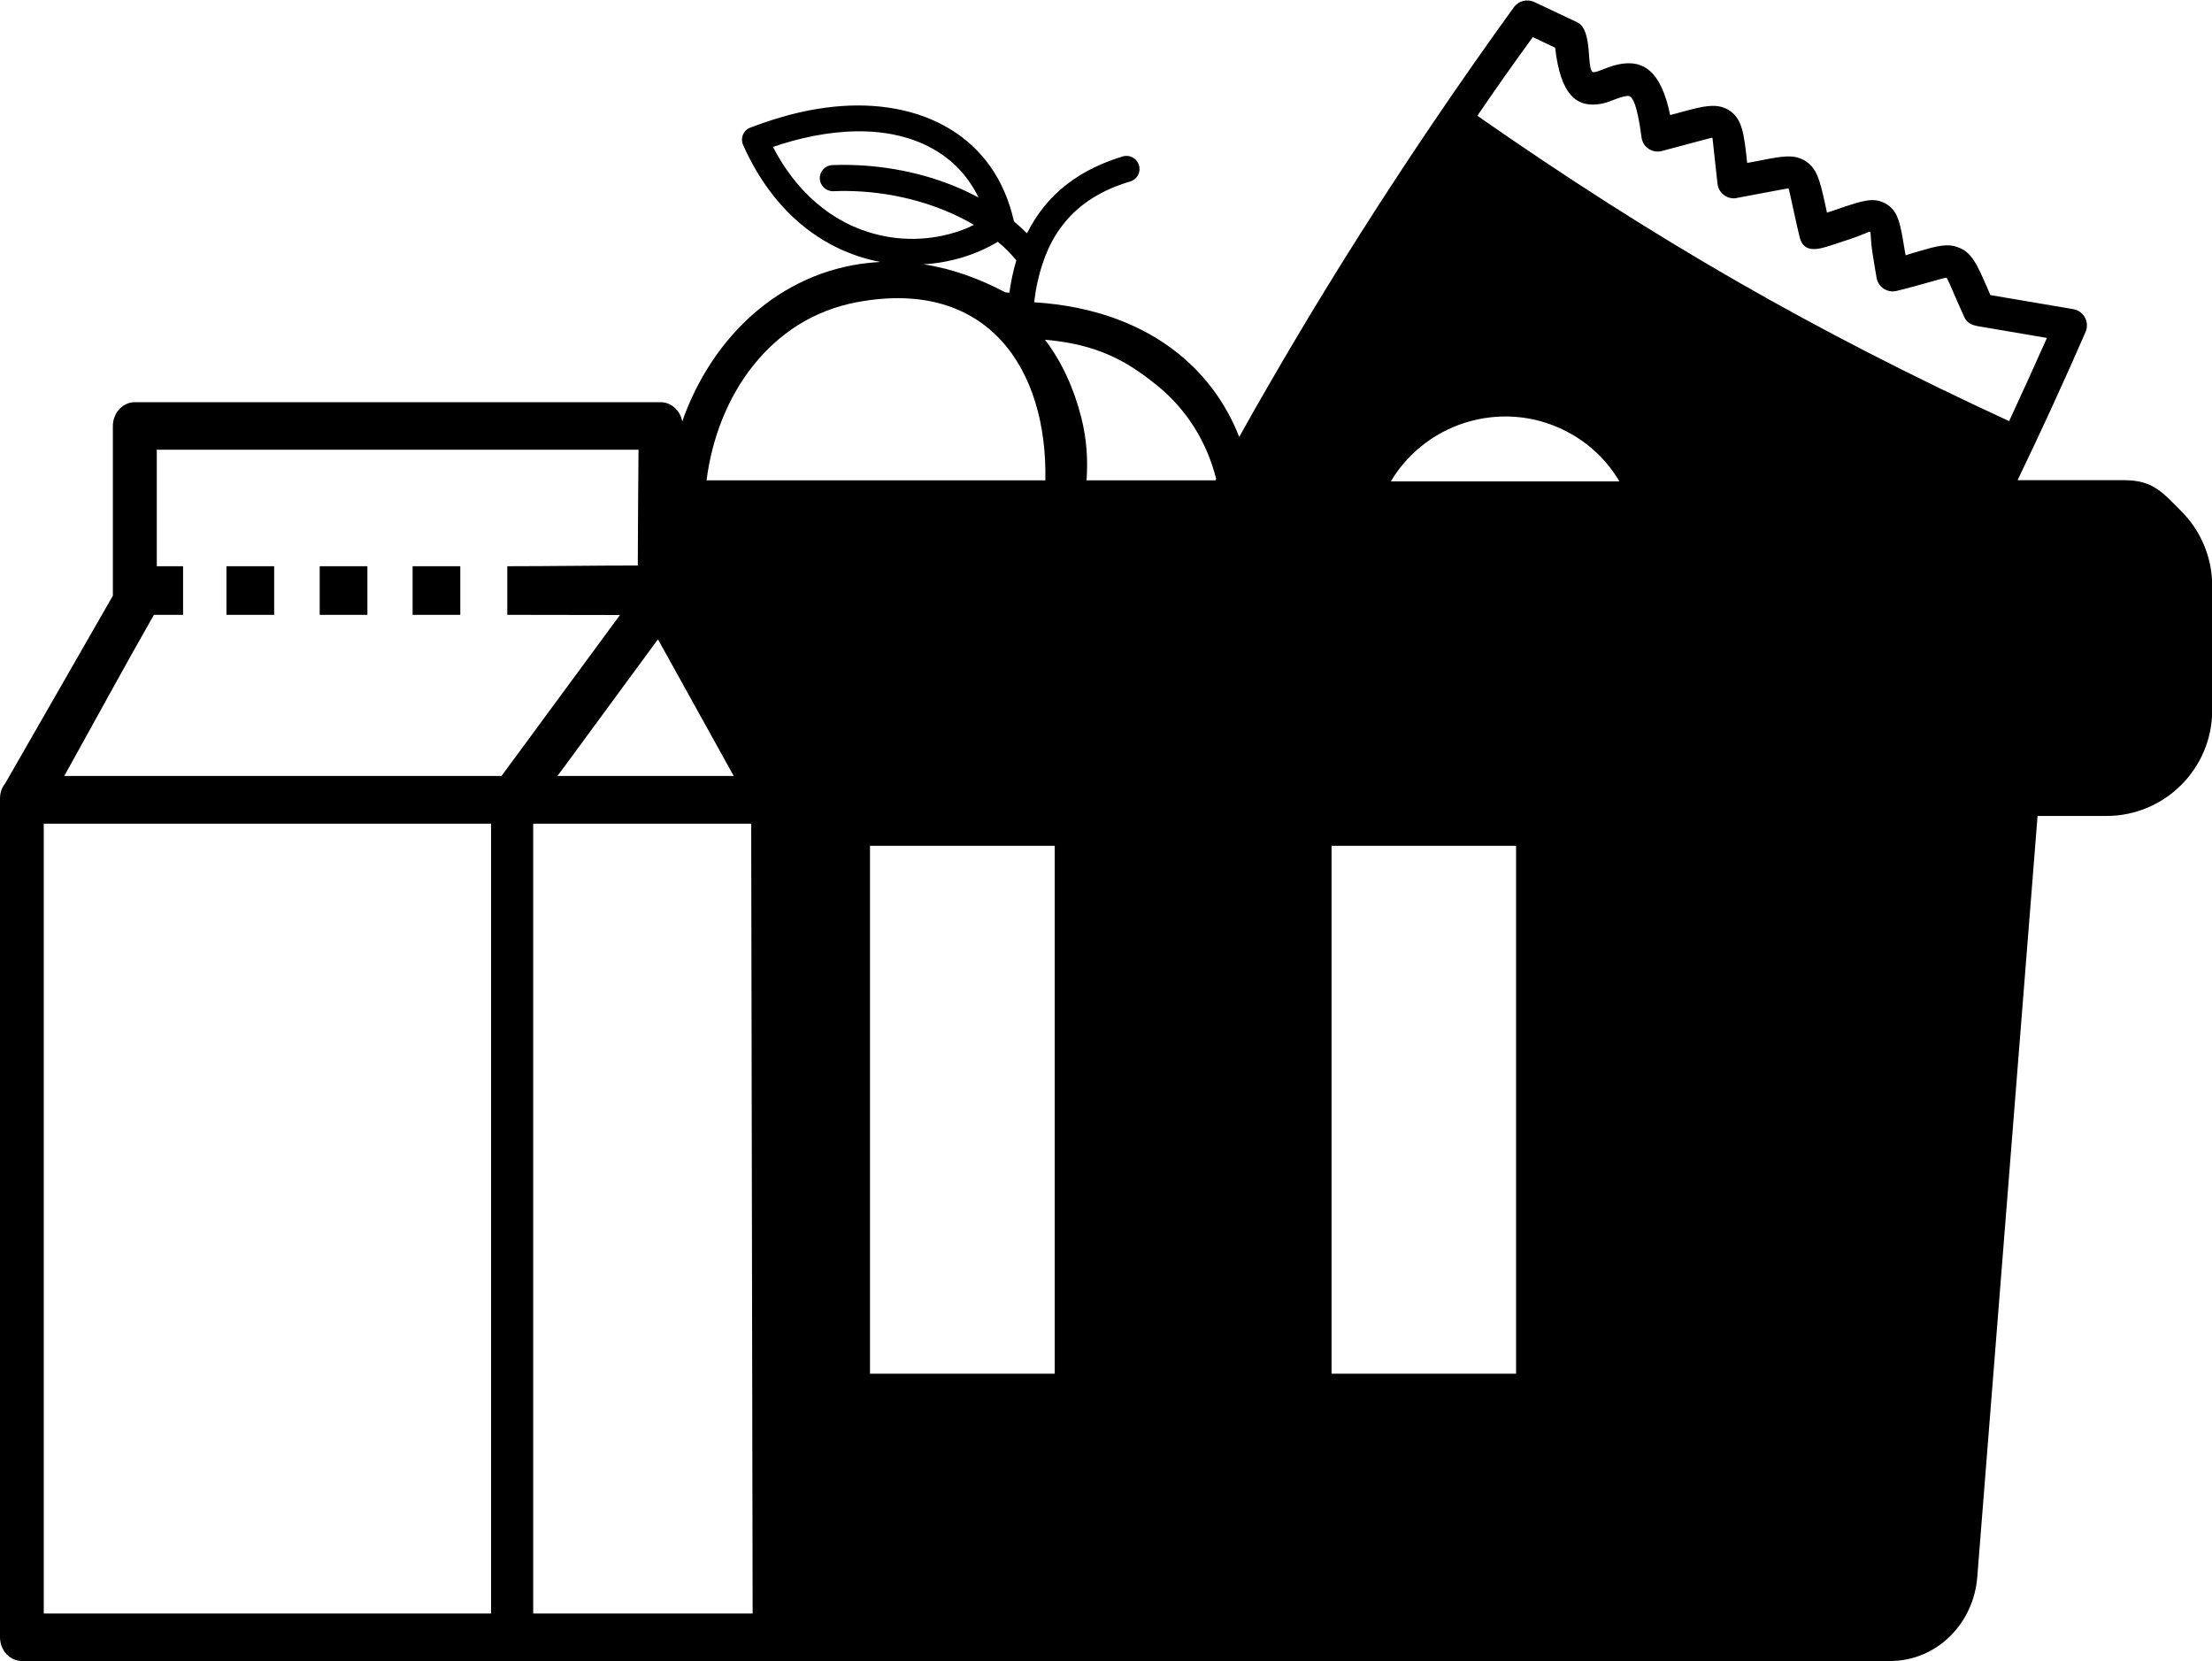 <?xml version="1.0" encoding="utf-8"?><svg version="1.1" id="Layer_1" xmlns="http://www.w3.org/2000/svg" xmlns:xlink="http://www.w3.org/1999/xlink" x="0px" y="0px" viewBox="0 0 122.88 92.26" style="enable-background:new 0 0 122.88 92.26" xml:space="preserve"><style type="text/css">.st0{fill-rule:evenodd;clip-rule:evenodd;}</style><g><path class="st0" d="M106.58,13.96c1.04-0.3,1.6-0.46,2.23-0.21c0.74,0.29,1.01,0.92,1.6,2.27l0.16,0.37l4.6,0.78 c0.5,0.09,0.83,0.55,0.75,1.05c-0.01,0.07-0.04,0.15-0.06,0.21c-1.21,2.78-2.47,5.52-3.78,8.24h5.9c1.62,0,2.13,0.66,3.19,1.72 c1.06,1.06,1.72,2.53,1.72,4.14v6.93c0,1.62-0.66,3.08-1.72,4.14c-1.06,1.06-2.53,1.72-4.14,1.72h-3.84l-3.35,42.28 c-0.2,2.56-2.23,4.66-4.85,4.66c-34.58,0-69.17,0-103.75,0C0.54,92.26,0,91.67,0,90.93V44.36c0-0.32,0.1-0.62,0.29-0.85l5.98-10.42 v-9.42c0-0.73,0.54-1.33,1.22-1.33H36.7c0.59,0,1.09,0.46,1.2,1.07c0.71-2.03,1.83-3.86,3.26-5.32c1.68-1.71,3.8-2.91,6.21-3.36 c0.5-0.09,1.02-0.15,1.54-0.18c-0.14-0.03-0.28-0.06-0.43-0.09c-2.07-0.49-4.11-1.7-5.7-3.83c-0.56-0.75-1.07-1.61-1.5-2.58 c-0.16-0.37,0-0.79,0.37-0.95c0.03-0.01,0.05-0.02,0.08-0.03c0.26-0.1,0.52-0.19,0.78-0.28c1.23-0.42,2.5-0.73,3.79-0.86 c2.39-0.25,4.72,0.14,6.56,1.29c1.67,1.04,2.93,2.7,3.46,5.05c0,0.01,0,0.02,0.01,0.03c0.25,0.21,0.49,0.43,0.72,0.66 c0.26-0.52,0.56-0.99,0.89-1.41c1.12-1.42,2.65-2.32,4.43-2.86c0.38-0.12,0.79,0.1,0.9,0.49c0.12,0.38-0.1,0.79-0.49,0.9 c-1.51,0.45-2.79,1.2-3.71,2.37c-0.45,0.57-0.82,1.24-1.1,2.04c-0.01,0.06-0.03,0.11-0.06,0.17c-0.21,0.63-0.37,1.34-0.46,2.13 c3.38,0.21,6.04,1.27,8.01,2.85c1.57,1.27,2.69,2.86,3.38,4.63c0.56-1,1.12-2,1.7-2.99c4.15-7.19,8.71-14.17,13.56-20.88 c0.26-0.36,0.73-0.47,1.13-0.29l2.39,1.13c0.92,0.43,0.46,2.8,0.92,2.77c0.13-0.01,0.35-0.09,0.57-0.18c0.31-0.12,0.63-0.24,1-0.29 c1.12-0.15,2.14,0.29,2.67,2.85l0.31-0.08c1.48-0.41,2.24-0.62,2.94-0.2c0.75,0.47,0.85,1.28,1.03,2.94 c0.25-0.05,0.48-0.09,0.69-0.13c1.26-0.25,1.91-0.37,2.54,0.02c0.66,0.42,0.81,1.09,1.11,2.45c0.03,0.14,0.06,0.28,0.09,0.42 c0.28-0.09,0.53-0.17,0.75-0.25c1.21-0.41,1.84-0.62,2.49-0.26c0.72,0.39,0.83,1.09,1.07,2.55l0.06,0.33 C106.13,14.09,106.37,14.02,106.58,13.96L106.58,13.96z M12.58,31.45h2.65v2.7h-2.65V31.45L12.58,31.45L12.58,31.45z M17.76,31.45 h2.65v2.7h-2.65V31.45L17.76,31.45L17.76,31.45z M22.92,31.45h2.65v2.7h-2.65V31.45L22.92,31.45L22.92,31.45z M82.07,6.43 c4.89,3.41,9.59,6.42,14.41,9.19c4.81,2.76,9.75,5.29,15.13,7.77c0.71-1.53,1.41-3.07,2.1-4.62l-3.52-0.6 c-0.45-0.08-0.87-0.09-1.09-0.6c-0.24-0.54-0.31-0.7-0.37-0.83c-0.38-0.88-0.56-1.29-0.59-1.31c-0.04-0.02-0.4,0.08-1.06,0.27 c-0.44,0.12-0.98,0.28-1.65,0.44c-0.04,0.01-0.08,0.02-0.12,0.03c-0.49,0.09-0.97-0.23-1.06-0.73c-0.07-0.41-0.16-0.91-0.22-1.32 c-0.14-0.87-0.08-1.21-0.15-1.25c-0.05-0.02-0.33,0.15-1.05,0.39c-0.31,0.1-0.66,0.22-1.09,0.36c-0.63,0.2-1.54,0.52-1.77-0.46 c-0.14-0.59-0.24-1.03-0.32-1.41c-0.19-0.87-0.28-1.29-0.29-1.29c-0.01-0.01-2.56,0.48-2.85,0.53c-0.03,0.01-0.07,0.01-0.09,0.02 c-0.5,0.06-0.95-0.3-1.01-0.8c-0.09-0.85-0.19-1.7-0.28-2.56c-0.03-0.02-2.41,0.64-2.78,0.73c-0.05,0.01-0.09,0.02-0.14,0.03 c-0.5,0.07-0.96-0.29-1.02-0.78c-0.26-1.97-0.53-2.34-0.8-2.3C89.82,5.4,89.35,5.75,88.7,5.8c-1.1,0.09-2-0.47-2.31-3.15 l-1.24-0.59C84.1,3.5,83.07,4.96,82.07,6.43L82.07,6.43L82.07,6.43z M35.47,24.98H8.71v6.47h1.46v2.7H8.55 c-1.69,2.96-3.32,5.97-4.98,8.95h24.19h0.1l6.58-8.94c-2.09,0-4.17-0.01-6.26-0.01v-2.7l0,0c2.4,0,4.82-0.04,7.25-0.04 C35.44,29.25,35.45,27.13,35.47,24.98L35.47,24.98z M36.55,35.51l-5.58,7.59h9.79L36.55,35.51L36.55,35.51L36.55,35.51z M29.62,45.75v43.87l12.19,0l-0.08-43.87H29.62L29.62,45.75z M27.18,45.75H2.43v43.87l0.1,0h24.75V45.75H27.18L27.18,45.75z M54.1,12.49c-0.52-0.31-1.09-0.59-1.69-0.83c-1.82-0.73-3.94-1.13-6.12-1.04c-0.4,0.01-0.73-0.3-0.75-0.7 c-0.01-0.4,0.3-0.74,0.7-0.75c2.39-0.09,4.72,0.34,6.71,1.14c0.49,0.2,0.96,0.42,1.41,0.66c-0.54-1.11-1.32-1.95-2.26-2.54 c-2.69-1.68-6.27-1.26-9.16-0.27c1.23,2.39,3.21,4.26,5.88,4.89c1.76,0.42,3.55,0.21,5.04-0.44C53.94,12.56,54.02,12.52,54.1,12.49 L54.1,12.49L54.1,12.49L54.1,12.49z M39.25,26.68h18.82c0.13-6.12-3.15-11.25-10.44-9.9C42.75,17.68,39.84,22.01,39.25,26.68 L39.25,26.68z M60.36,26.68h7.16l0.04-0.08c-0.52-2.07-1.65-3.88-3.32-5.22c-1.67-1.35-3.3-2.26-6.19-2.51l0,0l0,0 c0.93,1.22,1.61,2.7,2.02,4.33C60.37,24.4,60.44,25.51,60.36,26.68L60.36,26.68z M51.3,14.68c1.62,0.25,3.11,0.8,4.55,1.56 l0.22,0.02c0.09-0.61,0.21-1.21,0.39-1.8c-0.3-0.36-0.64-0.71-1.03-1.03C54.2,14.17,52.74,14.6,51.3,14.68L51.3,14.68z M58.59,46.98V76.3H48.33V46.98H58.59L58.59,46.98z M77.26,26.74c2.07-3.46,6.55-4.64,10.05-2.62c1.13,0.65,2.03,1.56,2.65,2.62 H77.26L77.26,26.74z M84.22,46.98V76.3H73.97V46.98H84.22L84.22,46.98z"/></g></svg>